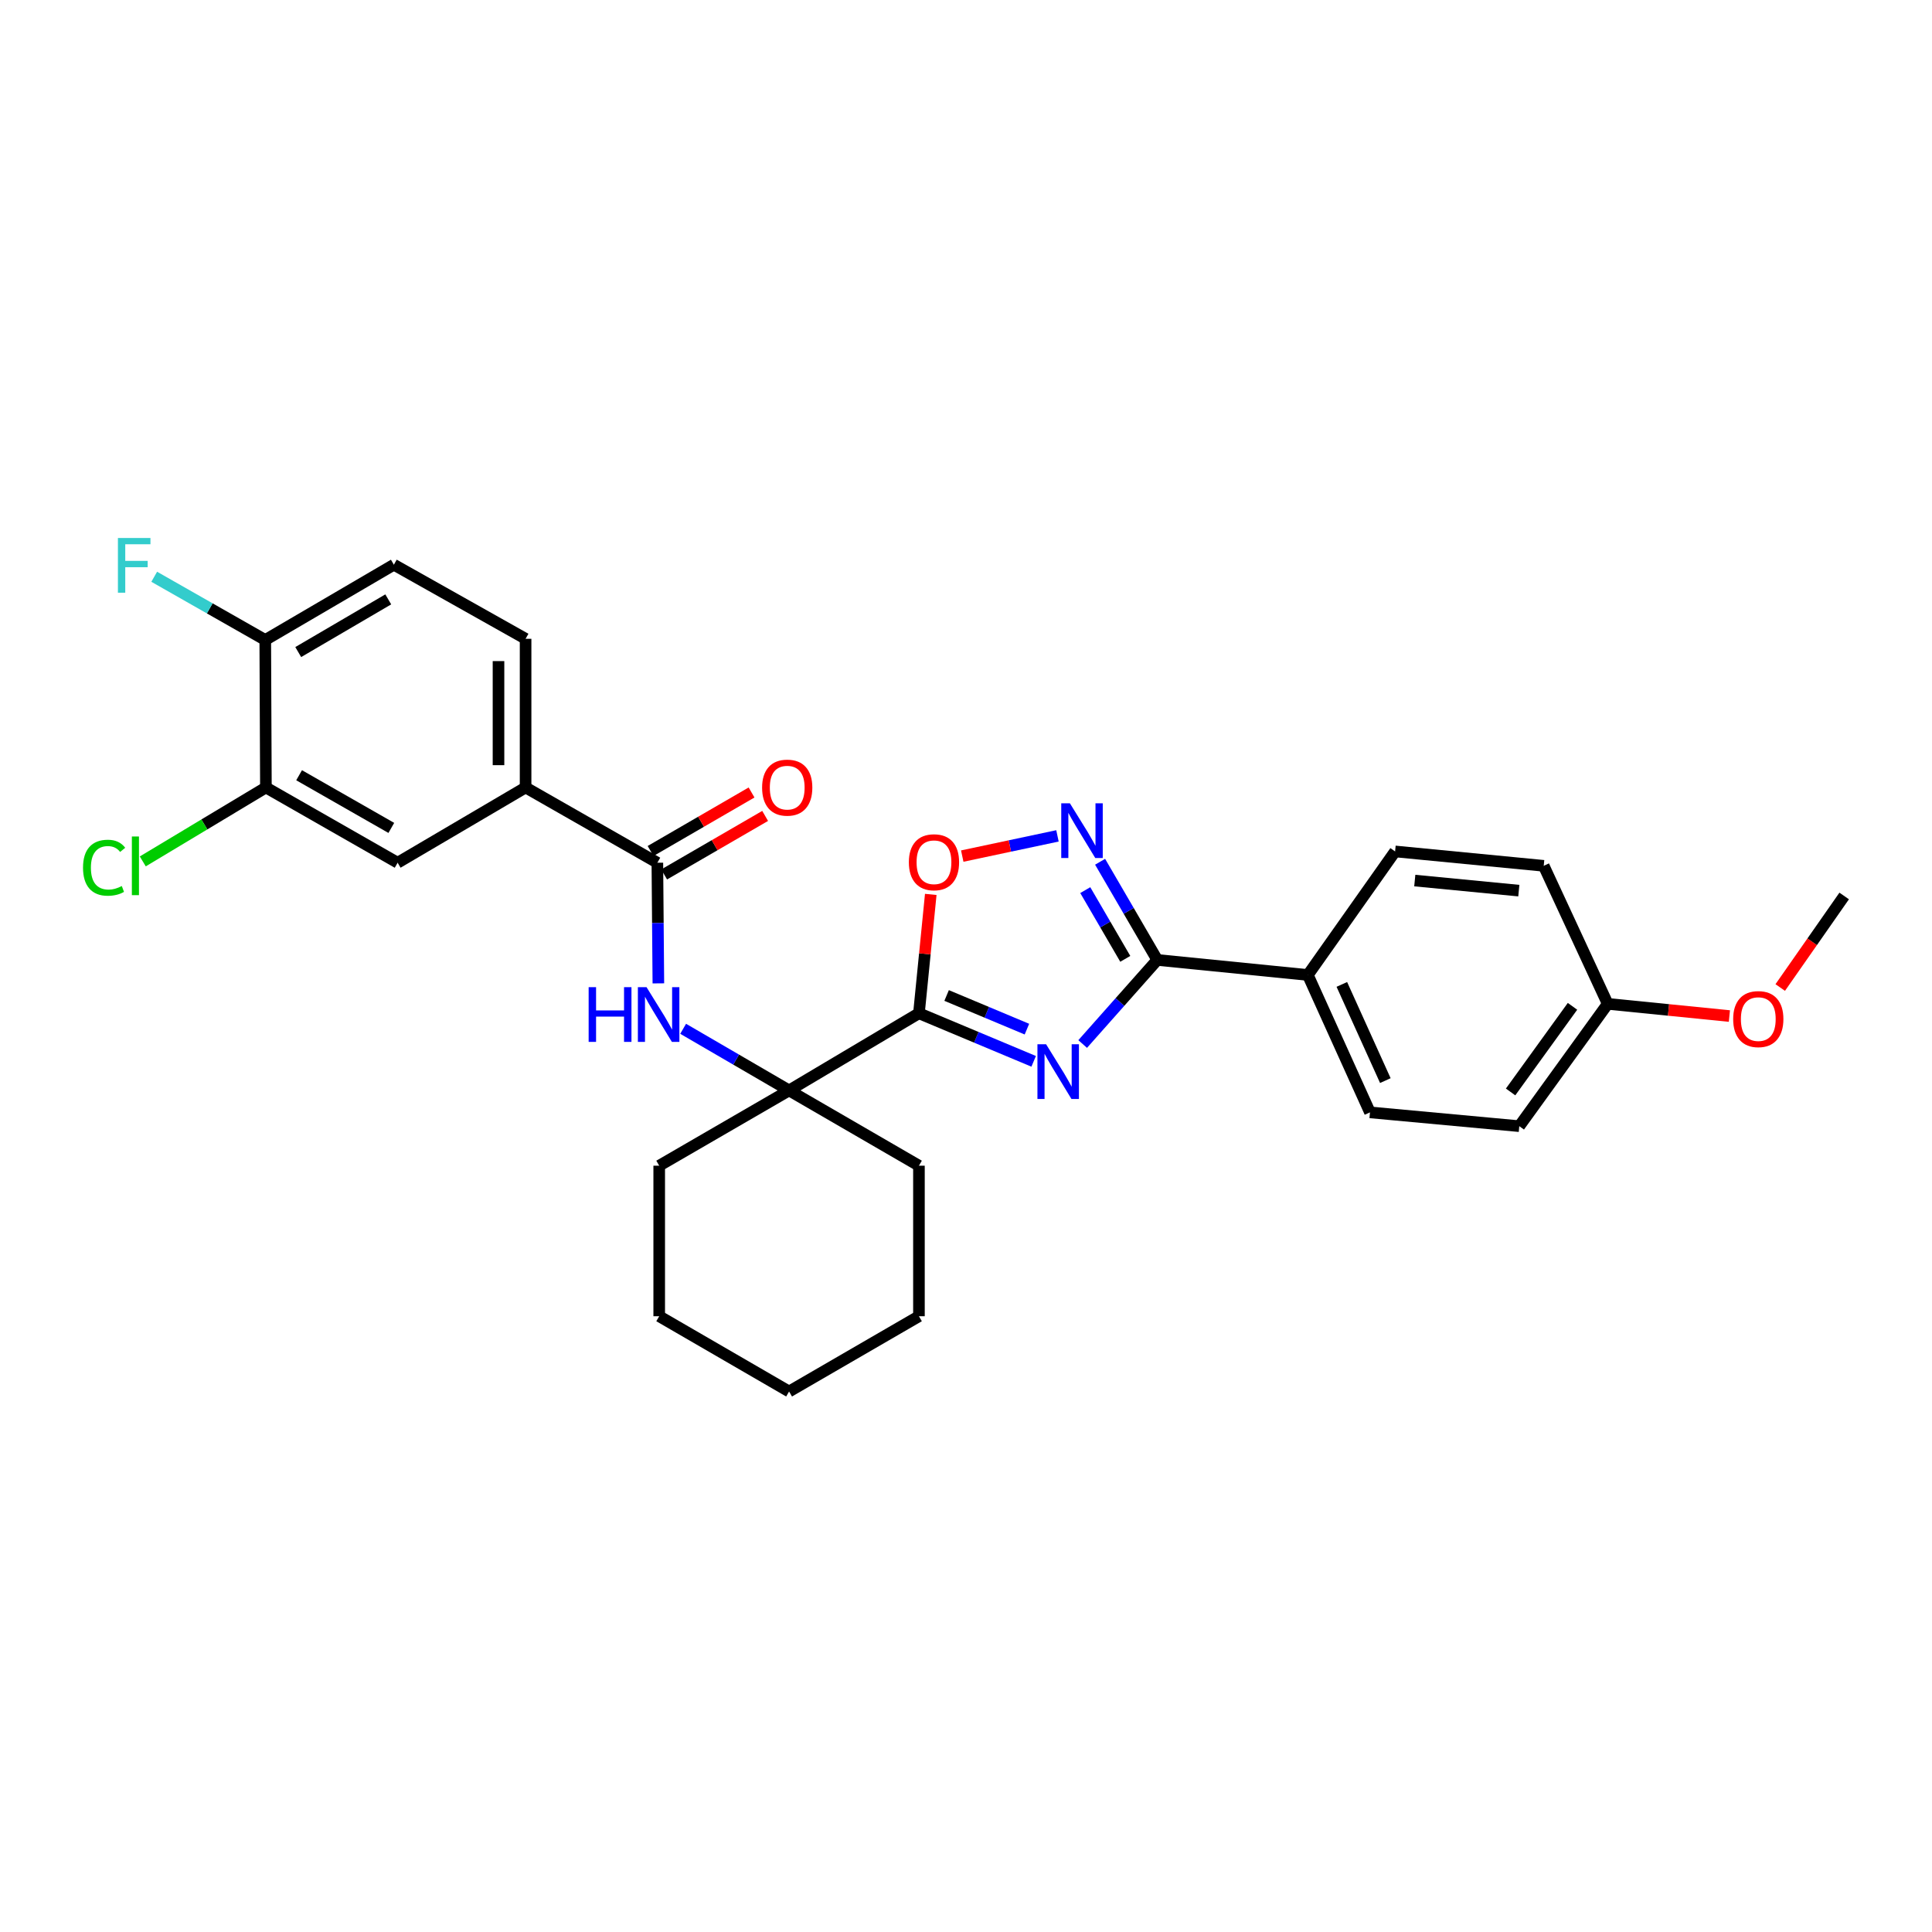 <?xml version='1.0' encoding='iso-8859-1'?>
<svg version='1.1' baseProfile='full'
              xmlns='http://www.w3.org/2000/svg'
                      xmlns:rdkit='http://www.rdkit.org/xml'
                      xmlns:xlink='http://www.w3.org/1999/xlink'
                  xml:space='preserve'
width='1000px' height='1000px' viewBox='0 0 1000 1000'>
<!-- END OF HEADER -->
<rect style='opacity:1.0;fill:#FFFFFF;stroke:none' width='1000' height='1000' x='0' y='0'> </rect>
<path class='bond-0' d='M 535.024,549.346 L 505.333,536.904' style='fill:none;fill-rule:evenodd;stroke:#0000FF;stroke-width:6px;stroke-linecap:butt;stroke-linejoin:miter;stroke-opacity:1' />
<path class='bond-0' d='M 505.333,536.904 L 475.642,524.462' style='fill:none;fill-rule:evenodd;stroke:#000000;stroke-width:6px;stroke-linecap:butt;stroke-linejoin:miter;stroke-opacity:1' />
<path class='bond-0' d='M 531.536,532.68 L 510.752,523.971' style='fill:none;fill-rule:evenodd;stroke:#0000FF;stroke-width:6px;stroke-linecap:butt;stroke-linejoin:miter;stroke-opacity:1' />
<path class='bond-0' d='M 510.752,523.971 L 489.969,515.262' style='fill:none;fill-rule:evenodd;stroke:#000000;stroke-width:6px;stroke-linecap:butt;stroke-linejoin:miter;stroke-opacity:1' />
<path class='bond-1' d='M 560.389,540.382 L 579.695,518.622' style='fill:none;fill-rule:evenodd;stroke:#0000FF;stroke-width:6px;stroke-linecap:butt;stroke-linejoin:miter;stroke-opacity:1' />
<path class='bond-1' d='M 579.695,518.622 L 599,496.862' style='fill:none;fill-rule:evenodd;stroke:#000000;stroke-width:6px;stroke-linecap:butt;stroke-linejoin:miter;stroke-opacity:1' />
<path class='bond-3' d='M 475.642,524.462 L 478.702,493.703' style='fill:none;fill-rule:evenodd;stroke:#000000;stroke-width:6px;stroke-linecap:butt;stroke-linejoin:miter;stroke-opacity:1' />
<path class='bond-3' d='M 478.702,493.703 L 481.761,462.943' style='fill:none;fill-rule:evenodd;stroke:#FF0000;stroke-width:6px;stroke-linecap:butt;stroke-linejoin:miter;stroke-opacity:1' />
<path class='bond-4' d='M 475.642,524.462 L 408.428,564.403' style='fill:none;fill-rule:evenodd;stroke:#000000;stroke-width:6px;stroke-linecap:butt;stroke-linejoin:miter;stroke-opacity:1' />
<path class='bond-2' d='M 599,496.862 L 584.207,471.454' style='fill:none;fill-rule:evenodd;stroke:#000000;stroke-width:6px;stroke-linecap:butt;stroke-linejoin:miter;stroke-opacity:1' />
<path class='bond-2' d='M 584.207,471.454 L 569.413,446.047' style='fill:none;fill-rule:evenodd;stroke:#0000FF;stroke-width:6px;stroke-linecap:butt;stroke-linejoin:miter;stroke-opacity:1' />
<path class='bond-2' d='M 582.444,496.295 L 572.089,478.51' style='fill:none;fill-rule:evenodd;stroke:#000000;stroke-width:6px;stroke-linecap:butt;stroke-linejoin:miter;stroke-opacity:1' />
<path class='bond-2' d='M 572.089,478.51 L 561.733,460.725' style='fill:none;fill-rule:evenodd;stroke:#0000FF;stroke-width:6px;stroke-linecap:butt;stroke-linejoin:miter;stroke-opacity:1' />
<path class='bond-10' d='M 599,496.862 L 676.934,504.644' style='fill:none;fill-rule:evenodd;stroke:#000000;stroke-width:6px;stroke-linecap:butt;stroke-linejoin:miter;stroke-opacity:1' />
<path class='bond-29' d='M 547.343,432.647 L 522.701,437.879' style='fill:none;fill-rule:evenodd;stroke:#0000FF;stroke-width:6px;stroke-linecap:butt;stroke-linejoin:miter;stroke-opacity:1' />
<path class='bond-29' d='M 522.701,437.879 L 498.058,443.111' style='fill:none;fill-rule:evenodd;stroke:#FF0000;stroke-width:6px;stroke-linecap:butt;stroke-linejoin:miter;stroke-opacity:1' />
<path class='bond-6' d='M 408.428,564.403 L 381.012,548.452' style='fill:none;fill-rule:evenodd;stroke:#000000;stroke-width:6px;stroke-linecap:butt;stroke-linejoin:miter;stroke-opacity:1' />
<path class='bond-6' d='M 381.012,548.452 L 353.596,532.501' style='fill:none;fill-rule:evenodd;stroke:#0000FF;stroke-width:6px;stroke-linecap:butt;stroke-linejoin:miter;stroke-opacity:1' />
<path class='bond-22' d='M 408.428,564.403 L 475.642,603.362' style='fill:none;fill-rule:evenodd;stroke:#000000;stroke-width:6px;stroke-linecap:butt;stroke-linejoin:miter;stroke-opacity:1' />
<path class='bond-23' d='M 408.428,564.403 L 341.207,603.362' style='fill:none;fill-rule:evenodd;stroke:#000000;stroke-width:6px;stroke-linecap:butt;stroke-linejoin:miter;stroke-opacity:1' />
<path class='bond-5' d='M 340.249,446.545 L 340.509,477.768' style='fill:none;fill-rule:evenodd;stroke:#000000;stroke-width:6px;stroke-linecap:butt;stroke-linejoin:miter;stroke-opacity:1' />
<path class='bond-5' d='M 340.509,477.768 L 340.769,508.992' style='fill:none;fill-rule:evenodd;stroke:#0000FF;stroke-width:6px;stroke-linecap:butt;stroke-linejoin:miter;stroke-opacity:1' />
<path class='bond-7' d='M 340.249,446.545 L 272.045,407.594' style='fill:none;fill-rule:evenodd;stroke:#000000;stroke-width:6px;stroke-linecap:butt;stroke-linejoin:miter;stroke-opacity:1' />
<path class='bond-12' d='M 343.764,452.611 L 369.9,437.465' style='fill:none;fill-rule:evenodd;stroke:#000000;stroke-width:6px;stroke-linecap:butt;stroke-linejoin:miter;stroke-opacity:1' />
<path class='bond-12' d='M 369.9,437.465 L 396.036,422.319' style='fill:none;fill-rule:evenodd;stroke:#FF0000;stroke-width:6px;stroke-linecap:butt;stroke-linejoin:miter;stroke-opacity:1' />
<path class='bond-12' d='M 336.733,440.478 L 362.869,425.332' style='fill:none;fill-rule:evenodd;stroke:#000000;stroke-width:6px;stroke-linecap:butt;stroke-linejoin:miter;stroke-opacity:1' />
<path class='bond-12' d='M 362.869,425.332 L 389.005,410.186' style='fill:none;fill-rule:evenodd;stroke:#FF0000;stroke-width:6px;stroke-linecap:butt;stroke-linejoin:miter;stroke-opacity:1' />
<path class='bond-9' d='M 272.045,407.594 L 205.813,446.545' style='fill:none;fill-rule:evenodd;stroke:#000000;stroke-width:6px;stroke-linecap:butt;stroke-linejoin:miter;stroke-opacity:1' />
<path class='bond-13' d='M 272.045,407.594 L 272.045,330.642' style='fill:none;fill-rule:evenodd;stroke:#000000;stroke-width:6px;stroke-linecap:butt;stroke-linejoin:miter;stroke-opacity:1' />
<path class='bond-13' d='M 258.023,396.051 L 258.023,342.185' style='fill:none;fill-rule:evenodd;stroke:#000000;stroke-width:6px;stroke-linecap:butt;stroke-linejoin:miter;stroke-opacity:1' />
<path class='bond-8' d='M 137.633,407.594 L 205.813,446.545' style='fill:none;fill-rule:evenodd;stroke:#000000;stroke-width:6px;stroke-linecap:butt;stroke-linejoin:miter;stroke-opacity:1' />
<path class='bond-8' d='M 154.816,401.261 L 202.542,428.526' style='fill:none;fill-rule:evenodd;stroke:#000000;stroke-width:6px;stroke-linecap:butt;stroke-linejoin:miter;stroke-opacity:1' />
<path class='bond-17' d='M 137.633,407.594 L 105.767,426.728' style='fill:none;fill-rule:evenodd;stroke:#000000;stroke-width:6px;stroke-linecap:butt;stroke-linejoin:miter;stroke-opacity:1' />
<path class='bond-17' d='M 105.767,426.728 L 73.901,445.862' style='fill:none;fill-rule:evenodd;stroke:#00CC00;stroke-width:6px;stroke-linecap:butt;stroke-linejoin:miter;stroke-opacity:1' />
<path class='bond-32' d='M 137.633,407.594 L 137.298,331.25' style='fill:none;fill-rule:evenodd;stroke:#000000;stroke-width:6px;stroke-linecap:butt;stroke-linejoin:miter;stroke-opacity:1' />
<path class='bond-15' d='M 676.934,504.644 L 709.099,575.761' style='fill:none;fill-rule:evenodd;stroke:#000000;stroke-width:6px;stroke-linecap:butt;stroke-linejoin:miter;stroke-opacity:1' />
<path class='bond-15' d='M 694.535,509.533 L 717.051,559.315' style='fill:none;fill-rule:evenodd;stroke:#000000;stroke-width:6px;stroke-linecap:butt;stroke-linejoin:miter;stroke-opacity:1' />
<path class='bond-16' d='M 676.934,504.644 L 722.101,440.702' style='fill:none;fill-rule:evenodd;stroke:#000000;stroke-width:6px;stroke-linecap:butt;stroke-linejoin:miter;stroke-opacity:1' />
<path class='bond-11' d='M 137.298,331.25 L 203.865,292.291' style='fill:none;fill-rule:evenodd;stroke:#000000;stroke-width:6px;stroke-linecap:butt;stroke-linejoin:miter;stroke-opacity:1' />
<path class='bond-11' d='M 154.366,337.508 L 200.963,310.237' style='fill:none;fill-rule:evenodd;stroke:#000000;stroke-width:6px;stroke-linecap:butt;stroke-linejoin:miter;stroke-opacity:1' />
<path class='bond-18' d='M 137.298,331.25 L 108.561,314.89' style='fill:none;fill-rule:evenodd;stroke:#000000;stroke-width:6px;stroke-linecap:butt;stroke-linejoin:miter;stroke-opacity:1' />
<path class='bond-18' d='M 108.561,314.89 L 79.825,298.53' style='fill:none;fill-rule:evenodd;stroke:#33CCCC;stroke-width:6px;stroke-linecap:butt;stroke-linejoin:miter;stroke-opacity:1' />
<path class='bond-14' d='M 272.045,330.642 L 203.865,292.291' style='fill:none;fill-rule:evenodd;stroke:#000000;stroke-width:6px;stroke-linecap:butt;stroke-linejoin:miter;stroke-opacity:1' />
<path class='bond-21' d='M 709.099,575.761 L 786.378,582.904' style='fill:none;fill-rule:evenodd;stroke:#000000;stroke-width:6px;stroke-linecap:butt;stroke-linejoin:miter;stroke-opacity:1' />
<path class='bond-20' d='M 722.101,440.702 L 799.03,448.149' style='fill:none;fill-rule:evenodd;stroke:#000000;stroke-width:6px;stroke-linecap:butt;stroke-linejoin:miter;stroke-opacity:1' />
<path class='bond-20' d='M 732.289,455.776 L 786.139,460.989' style='fill:none;fill-rule:evenodd;stroke:#000000;stroke-width:6px;stroke-linecap:butt;stroke-linejoin:miter;stroke-opacity:1' />
<path class='bond-19' d='M 832.153,519.593 L 799.03,448.149' style='fill:none;fill-rule:evenodd;stroke:#000000;stroke-width:6px;stroke-linecap:butt;stroke-linejoin:miter;stroke-opacity:1' />
<path class='bond-24' d='M 832.153,519.593 L 863.641,522.747' style='fill:none;fill-rule:evenodd;stroke:#000000;stroke-width:6px;stroke-linecap:butt;stroke-linejoin:miter;stroke-opacity:1' />
<path class='bond-24' d='M 863.641,522.747 L 895.129,525.901' style='fill:none;fill-rule:evenodd;stroke:#FF0000;stroke-width:6px;stroke-linecap:butt;stroke-linejoin:miter;stroke-opacity:1' />
<path class='bond-30' d='M 832.153,519.593 L 786.378,582.904' style='fill:none;fill-rule:evenodd;stroke:#000000;stroke-width:6px;stroke-linecap:butt;stroke-linejoin:miter;stroke-opacity:1' />
<path class='bond-30' d='M 813.924,520.874 L 781.881,565.192' style='fill:none;fill-rule:evenodd;stroke:#000000;stroke-width:6px;stroke-linecap:butt;stroke-linejoin:miter;stroke-opacity:1' />
<path class='bond-27' d='M 475.642,603.362 L 475.642,681.279' style='fill:none;fill-rule:evenodd;stroke:#000000;stroke-width:6px;stroke-linecap:butt;stroke-linejoin:miter;stroke-opacity:1' />
<path class='bond-26' d='M 341.207,603.362 L 341.207,681.279' style='fill:none;fill-rule:evenodd;stroke:#000000;stroke-width:6px;stroke-linecap:butt;stroke-linejoin:miter;stroke-opacity:1' />
<path class='bond-25' d='M 921.445,511.138 L 937.995,487.446' style='fill:none;fill-rule:evenodd;stroke:#FF0000;stroke-width:6px;stroke-linecap:butt;stroke-linejoin:miter;stroke-opacity:1' />
<path class='bond-25' d='M 937.995,487.446 L 954.545,463.753' style='fill:none;fill-rule:evenodd;stroke:#000000;stroke-width:6px;stroke-linecap:butt;stroke-linejoin:miter;stroke-opacity:1' />
<path class='bond-28' d='M 341.207,681.279 L 408.428,720.238' style='fill:none;fill-rule:evenodd;stroke:#000000;stroke-width:6px;stroke-linecap:butt;stroke-linejoin:miter;stroke-opacity:1' />
<path class='bond-31' d='M 475.642,681.279 L 408.428,720.238' style='fill:none;fill-rule:evenodd;stroke:#000000;stroke-width:6px;stroke-linecap:butt;stroke-linejoin:miter;stroke-opacity:1' />
<path  class='atom-0' d='M 541.457 540.505
L 550.737 555.505
Q 551.657 556.985, 553.137 559.665
Q 554.617 562.345, 554.697 562.505
L 554.697 540.505
L 558.457 540.505
L 558.457 568.825
L 554.577 568.825
L 544.617 552.425
Q 543.457 550.505, 542.217 548.305
Q 541.017 546.105, 540.657 545.425
L 540.657 568.825
L 536.977 568.825
L 536.977 540.505
L 541.457 540.505
' fill='#0000FF'/>
<path  class='atom-3' d='M 553.781 415.792
L 563.061 430.792
Q 563.981 432.272, 565.461 434.952
Q 566.941 437.632, 567.021 437.792
L 567.021 415.792
L 570.781 415.792
L 570.781 444.112
L 566.901 444.112
L 556.941 427.712
Q 555.781 425.792, 554.541 423.592
Q 553.341 421.392, 552.981 420.712
L 552.981 444.112
L 549.301 444.112
L 549.301 415.792
L 553.781 415.792
' fill='#0000FF'/>
<path  class='atom-4' d='M 470.425 446.297
Q 470.425 439.497, 473.785 435.697
Q 477.145 431.897, 483.425 431.897
Q 489.705 431.897, 493.065 435.697
Q 496.425 439.497, 496.425 446.297
Q 496.425 453.177, 493.025 457.097
Q 489.625 460.977, 483.425 460.977
Q 477.185 460.977, 473.785 457.097
Q 470.425 453.217, 470.425 446.297
M 483.425 457.777
Q 487.745 457.777, 490.065 454.897
Q 492.425 451.977, 492.425 446.297
Q 492.425 440.737, 490.065 437.937
Q 487.745 435.097, 483.425 435.097
Q 479.105 435.097, 476.745 437.897
Q 474.425 440.697, 474.425 446.297
Q 474.425 452.017, 476.745 454.897
Q 479.105 457.777, 483.425 457.777
' fill='#FF0000'/>
<path  class='atom-7' d='M 304.683 510.957
L 308.523 510.957
L 308.523 522.997
L 323.003 522.997
L 323.003 510.957
L 326.843 510.957
L 326.843 539.277
L 323.003 539.277
L 323.003 526.197
L 308.523 526.197
L 308.523 539.277
L 304.683 539.277
L 304.683 510.957
' fill='#0000FF'/>
<path  class='atom-7' d='M 334.643 510.957
L 343.923 525.957
Q 344.843 527.437, 346.323 530.117
Q 347.803 532.797, 347.883 532.957
L 347.883 510.957
L 351.643 510.957
L 351.643 539.277
L 347.763 539.277
L 337.803 522.877
Q 336.643 520.957, 335.403 518.757
Q 334.203 516.557, 333.843 515.877
L 333.843 539.277
L 330.163 539.277
L 330.163 510.957
L 334.643 510.957
' fill='#0000FF'/>
<path  class='atom-13' d='M 394.462 407.674
Q 394.462 400.874, 397.822 397.074
Q 401.182 393.274, 407.462 393.274
Q 413.742 393.274, 417.102 397.074
Q 420.462 400.874, 420.462 407.674
Q 420.462 414.554, 417.062 418.474
Q 413.662 422.354, 407.462 422.354
Q 401.222 422.354, 397.822 418.474
Q 394.462 414.594, 394.462 407.674
M 407.462 419.154
Q 411.782 419.154, 414.102 416.274
Q 416.462 413.354, 416.462 407.674
Q 416.462 402.114, 414.102 399.314
Q 411.782 396.474, 407.462 396.474
Q 403.142 396.474, 400.782 399.274
Q 398.462 402.074, 398.462 407.674
Q 398.462 413.394, 400.782 416.274
Q 403.142 419.154, 407.462 419.154
' fill='#FF0000'/>
<path  class='atom-18' d='M 42.972 449.129
Q 42.972 442.089, 46.252 438.409
Q 49.572 434.689, 55.852 434.689
Q 61.692 434.689, 64.812 438.809
L 62.172 440.969
Q 59.892 437.969, 55.852 437.969
Q 51.572 437.969, 49.292 440.849
Q 47.052 443.689, 47.052 449.129
Q 47.052 454.729, 49.372 457.609
Q 51.732 460.489, 56.292 460.489
Q 59.412 460.489, 63.052 458.609
L 64.172 461.609
Q 62.692 462.569, 60.452 463.129
Q 58.212 463.689, 55.732 463.689
Q 49.572 463.689, 46.252 459.929
Q 42.972 456.169, 42.972 449.129
' fill='#00CC00'/>
<path  class='atom-18' d='M 68.252 432.969
L 71.932 432.969
L 71.932 463.329
L 68.252 463.329
L 68.252 432.969
' fill='#00CC00'/>
<path  class='atom-19' d='M 61.033 278.466
L 77.873 278.466
L 77.873 281.706
L 64.833 281.706
L 64.833 290.306
L 76.433 290.306
L 76.433 293.586
L 64.833 293.586
L 64.833 306.786
L 61.033 306.786
L 61.033 278.466
' fill='#33CCCC'/>
<path  class='atom-25' d='M 897.087 527.479
Q 897.087 520.679, 900.447 516.879
Q 903.807 513.079, 910.087 513.079
Q 916.367 513.079, 919.727 516.879
Q 923.087 520.679, 923.087 527.479
Q 923.087 534.359, 919.687 538.279
Q 916.287 542.159, 910.087 542.159
Q 903.847 542.159, 900.447 538.279
Q 897.087 534.399, 897.087 527.479
M 910.087 538.959
Q 914.407 538.959, 916.727 536.079
Q 919.087 533.159, 919.087 527.479
Q 919.087 521.919, 916.727 519.119
Q 914.407 516.279, 910.087 516.279
Q 905.767 516.279, 903.407 519.079
Q 901.087 521.879, 901.087 527.479
Q 901.087 533.199, 903.407 536.079
Q 905.767 538.959, 910.087 538.959
' fill='#FF0000'/>
</svg>
